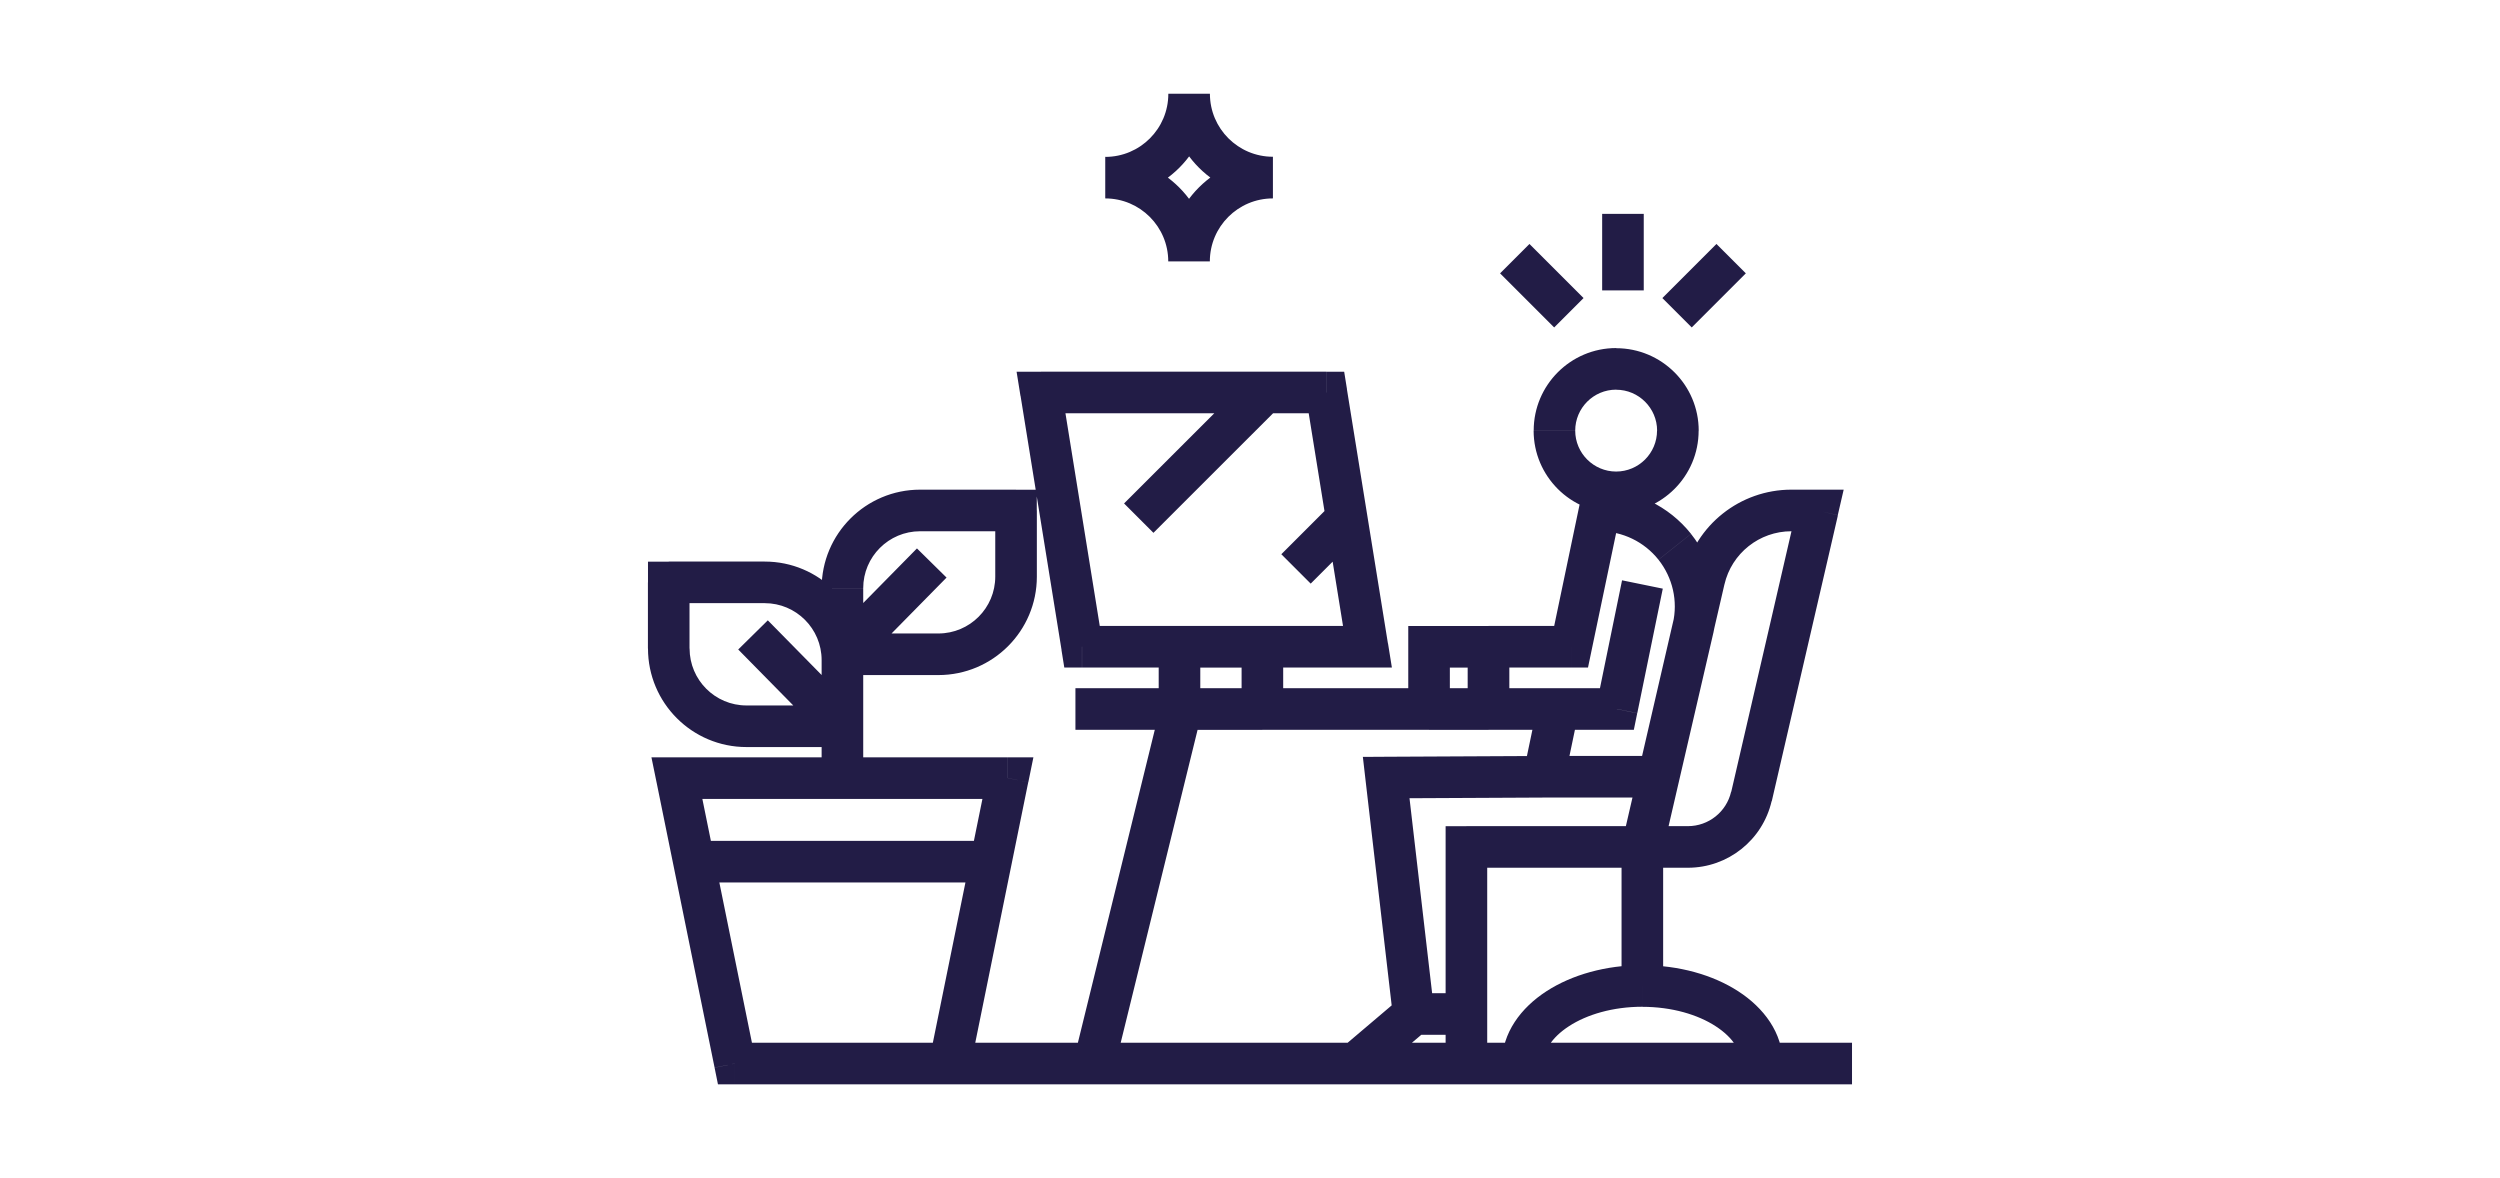 <?xml version="1.0" encoding="UTF-8"?><svg id="Layer_1" xmlns="http://www.w3.org/2000/svg" viewBox="0 0 348 164"><defs><style>.cls-1{fill:#221c46;stroke-width:0px;}</style></defs><path class="cls-1" d="M132.22,148.04v2.89-2.89ZM225.07,98.7v2.89h2.36l.47-2.31-2.83-.58ZM207.2,98.7h-2.89v2.89h2.89v-2.89ZM207.2,90.03v-2.89h-2.89v2.89h2.89ZM218.7,90.03v2.89h2.35l.48-2.3-2.83-.59ZM222.66,71.06v-2.89h-2.35l-.48,2.3,2.83.59ZM233.13,76.11l2.27-1.8h0s-2.27,1.8-2.27,1.8ZM235.68,87.44l2.82.65h0s-2.82-.65-2.82-.65ZM228.63,117.9v2.89h2.3l.52-2.24-2.82-.65ZM204.12,117.9v-2.89h-2.89v2.89h2.89ZM204.12,148.04v2.89h2.89v-2.89h-2.89ZM188.66,148.04l-1.87-2.21-6.01,5.1h7.88v-2.89ZM196.78,141.15l1.87,2.21,1.18-1-.18-1.54-2.87.33ZM192.96,108.23v-2.89s-3.25.02-3.25.02l.37,3.21,2.87-.33ZM214.91,108.13v2.89s2.35-.01,2.35-.01l.48-2.29-2.83-.59ZM228.62,117.9l-2.82-.65-.07.32v.33h2.89ZM237.22,80.71l2.82.65h0s-2.82-.65-2.82-.65ZM253,71.06l2.82.65.82-3.55h-3.64v2.89ZM243.79,110.87l2.82.65h0s-2.82-.65-2.82-.65ZM234.96,117.9v2.89h0v-2.89ZM198.92,90.03v-2.89h-2.89v2.89h2.89ZM207.2,90.03h2.89v-2.89h-2.89v2.89ZM207.2,98.7v2.89h2.89v-2.89h-2.89ZM198.92,98.7h-2.89v2.89h2.89v-2.89ZM93.09,81.07v-2.89h-2.89v2.89h2.89ZM117.26,101.1v2.89h2.89v-2.89h-2.89ZM141.43,71.06h2.89v-2.89h-2.89v2.89ZM102.31,148.04l-2.84.58.47,2.32h2.36v-2.89ZM94.22,108.31v-2.89h-3.54l.71,3.47,2.84-.58ZM140.3,108.31l2.84.58.71-3.47h-3.54v2.89ZM144.91,54.64v-2.89h-3.4l.54,3.36,2.86-.46ZM184.64,54.64l2.86-.46-.39-2.43h-2.46v2.89ZM190.35,90.03v2.89h3.4l-.54-3.36-2.86.46ZM150.62,90.03l-2.86.46.39,2.43h2.46v-2.89ZM164.19,90.03v-2.89h-2.89v2.89h2.89ZM175.72,90.03h2.89v-2.89h-2.89v2.89ZM175.72,98.7v2.89h2.89v-2.89h-2.89ZM164.19,98.7h-2.89v2.89h2.89v-2.89ZM257.8,145.15h-125.58v5.79h125.58v-5.79ZM224.97,54.25c3.14,0,5.7,2.56,5.7,5.7h5.79c0-6.34-5.15-11.48-11.49-11.48v5.79ZM230.66,59.94c0,3.14-2.55,5.7-5.7,5.7v5.79c6.35,0,11.49-5.15,11.49-11.48h-5.79ZM224.97,65.64c-3.14,0-5.7-2.55-5.7-5.7h-5.79c0,6.34,5.14,11.48,11.48,11.48v-5.79ZM219.27,59.94c0-3.14,2.55-5.7,5.7-5.7v-5.79c-6.34,0-11.48,5.15-11.48,11.48h5.79ZM225.79,80.78l-3.55,17.33,5.67,1.16,3.55-17.33-5.67-1.16ZM225.07,95.8h-17.87v5.79h17.87v-5.79ZM210.09,98.7v-8.67h-5.79v8.67h5.79ZM207.2,92.92h11.5v-5.79h-11.5v5.79ZM221.53,90.62l3.97-18.97-5.67-1.18-3.97,18.97,5.67,1.18ZM222.66,73.95c3.19,0,6.21,1.46,8.2,3.96l4.53-3.6c-3.09-3.88-7.77-6.14-12.73-6.14v5.79ZM230.86,77.91c1.98,2.5,2.73,5.76,2,8.88l5.64,1.31c1.12-4.83-.03-9.91-3.11-13.78l-4.53,3.6ZM232.86,86.79c-1.57,6.75-3.33,14.37-4.7,20.29-.69,2.96-1.28,5.5-1.69,7.3-.21.9-.37,1.61-.49,2.1-.06.24-.1.43-.13.56-.02.06-.03.11-.03.14,0,.02,0,.03,0,.04,0,0,0,0,0,0,0,0,0,0,0,0h0s0,0,2.82.65q2.82.65,2.82.65h0s0,0,0,0c0,0,0,0,0,0,0,0,0-.02,0-.04,0-.03.02-.08.03-.14.03-.13.07-.32.13-.56.11-.49.28-1.2.49-2.1.42-1.8,1.01-4.34,1.69-7.3,1.37-5.93,3.14-13.54,4.7-20.29l-5.64-1.31ZM228.63,115h-24.51v5.79h24.51v-5.79ZM201.23,117.9v30.14h5.79v-30.14h-5.79ZM204.12,145.15h-15.46v5.79h15.46v-5.79ZM190.53,150.25l8.12-6.89-3.75-4.41-8.12,6.89,3.75,4.41ZM199.65,140.82l-3.82-32.92-5.75.67,3.82,32.92,5.75-.67ZM192.97,111.13l21.95-.11-.03-5.79-21.95.11.03,5.79ZM217.74,108.72l1.97-9.43-5.67-1.19-1.97,9.43,5.67,1.19ZM214.9,111.02h18.15v-5.79h-18.15v5.79ZM225.72,117.9v19.35h5.79v-19.35h-5.79ZM240.04,81.36c1-4.34,4.87-7.41,9.32-7.41v-5.79c-7.14,0-13.35,4.93-14.96,11.89l5.64,1.3ZM249.35,73.95h3.65v-5.79h-3.65v5.79ZM253,71.06q-2.82-.65-2.82-.65h0s0,0,0,0c0,0,0,0,0,.01,0,.01,0,.03-.01.06-.01.05-.03.13-.05.23-.05.2-.11.49-.2.87-.18.76-.43,1.85-.74,3.21-.63,2.71-1.49,6.46-2.45,10.62-1.92,8.32-4.22,18.27-5.74,24.81l5.64,1.31c1.51-6.54,3.81-16.49,5.74-24.81.96-4.16,1.83-7.91,2.46-10.62.31-1.36.57-2.45.74-3.21.09-.38.16-.67.2-.87.02-.1.04-.18.05-.23,0-.03.01-.04.01-.06,0,0,0-.01,0-.01h0s0,0-2.82-.66ZM240.97,110.22c-.65,2.8-3.14,4.78-6.02,4.78v5.79c5.57,0,10.4-3.84,11.66-9.27l-5.64-1.31ZM234.96,115h-6.34v5.79h6.34v-5.79ZM228.62,117.9q2.82.65,2.82.65h0s0-.01,0-.02c0-.01,0-.03.01-.05.01-.04.03-.11.05-.2.04-.18.1-.43.18-.77.15-.67.38-1.64.66-2.85.56-2.41,1.33-5.78,2.21-9.57,1.75-7.58,3.9-16.88,5.49-23.74l-5.64-1.3c-1.59,6.86-3.74,16.16-5.49,23.74-.88,3.79-1.65,7.15-2.21,9.57-.28,1.21-.5,2.18-.66,2.85-.08.33-.14.59-.18.77-.02.09-.04.15-.05.2,0,.02,0,.04-.01.05,0,0,0,.01,0,.01,0,0,0,0,0,0h0s0,0,2.82.65ZM196.77,144.04h7.34v-5.79h-7.34v5.79ZM198.92,92.93h8.28v-5.79h-8.28v5.79ZM204.31,90.03v8.67h5.79v-8.67h-5.79ZM207.2,95.81h-8.28v5.79h8.28v-5.79ZM201.82,98.7v-8.67h-5.79v8.67h5.79ZM214.85,148.04c0-1.67,1.05-3.57,3.56-5.2,2.48-1.61,6.08-2.7,10.21-2.7v-5.79c-5.07,0-9.8,1.33-13.35,3.63-3.52,2.28-6.2,5.77-6.2,10.06h5.79ZM228.62,140.15c4.12,0,7.72,1.09,10.2,2.7,2.51,1.63,3.56,3.53,3.56,5.2h5.79c0-4.29-2.68-7.78-6.2-10.06-3.55-2.3-8.28-3.63-13.35-3.63v5.79ZM93.09,83.96h13.36v-5.79h-13.36v5.79ZM106.45,83.96c4.37,0,7.92,3.55,7.92,7.92h5.79c0-7.57-6.14-13.71-13.71-13.71v5.79ZM114.37,91.89v9.21h5.79v-9.21h-5.79ZM117.26,98.2h-13.36v5.79h13.36v-5.79ZM103.91,98.2c-4.37,0-7.92-3.55-7.92-7.93h-5.79c0,7.58,6.14,13.72,13.71,13.72v-5.79ZM95.98,90.27v-9.2h-5.79v9.2h5.79ZM141.43,68.16h-13.36v5.79h13.36v-5.79ZM128.08,68.16c-7.57,0-13.71,6.14-13.71,13.71h5.79c0-4.37,3.55-7.92,7.92-7.92v-5.79ZM114.37,81.88v9.2h5.79v-9.2h-5.79ZM117.26,93.97h13.36v-5.79h-13.36v5.79ZM130.62,93.97c7.57,0,13.71-6.13,13.71-13.71h-5.79c0,4.38-3.55,7.92-7.92,7.92v5.79ZM144.33,80.26v-9.2h-5.79v9.2h5.79ZM105.14,147.46l-8.08-39.73-5.67,1.15,8.08,39.73,5.67-1.15ZM94.22,111.21h46.08v-5.79h-46.08v5.79ZM137.46,107.74l-8.08,39.73,5.67,1.15,8.08-39.73-5.67-1.15ZM132.22,145.15h-29.92v5.79h29.92v-5.79ZM120.16,108.31v-17.23h-5.79v17.23h5.79ZM96.59,122.84h41.05v-5.79h-41.05v5.79ZM119.32,93.04l12.44-12.64-4.12-4.06-12.44,12.64,4.12,4.06ZM119.32,98.99l-12.44-12.64-4.12,4.06,12.44,12.64,4.12-4.06ZM144.91,57.53h39.73v-5.79h-39.73v5.79ZM181.78,55.1l5.71,35.39,5.71-.92-5.71-35.39-5.71.92ZM190.35,87.13h-39.73v5.79h39.73v-5.79ZM153.48,89.57l-5.71-35.39-5.71.92,5.71,35.39,5.71-.92ZM210.85,95.8h-61.15v5.79h61.15v-5.79ZM161.38,99.01l-11.88,48.34,5.62,1.38,11.88-48.34-5.62-1.38ZM164.19,92.93h11.54v-5.79h-11.54v5.79ZM172.83,90.03v8.67h5.79v-8.67h-5.79ZM175.72,95.81h-11.54v5.79h11.54v-5.79ZM167.08,98.7v-8.67h-5.79v8.67h5.79ZM173.97,52.59l-17.5,17.49,4.09,4.09,17.5-17.49-4.09-4.09ZM185.42,70.09l-7.06,7.06,4.09,4.09,7.06-7.06-4.09-4.09ZM220.43,41.49l-7.53-7.53-4.09,4.09,7.53,7.53,4.09-4.09ZM228.81,40.42v-10.65h-5.79v10.65h5.79ZM235.49,45.58l7.53-7.53-4.09-4.09-7.53,7.53,4.09,4.09ZM168.41,36.39c0-8.04-6.52-14.56-14.56-14.56v5.79c4.84,0,8.77,3.93,8.77,8.77h5.79ZM153.86,27.62c8.04,0,14.56-6.52,14.56-14.55h-5.79c0,4.84-3.93,8.77-8.77,8.77v5.79ZM162.63,13.06c0,8.04,6.53,14.55,14.56,14.55v-5.79c-4.84,0-8.77-3.93-8.77-8.77h-5.79ZM177.18,21.83c-8.04,0-14.56,6.52-14.56,14.56h5.79c0-4.84,3.93-8.77,8.77-8.77v-5.79Z"/></svg>